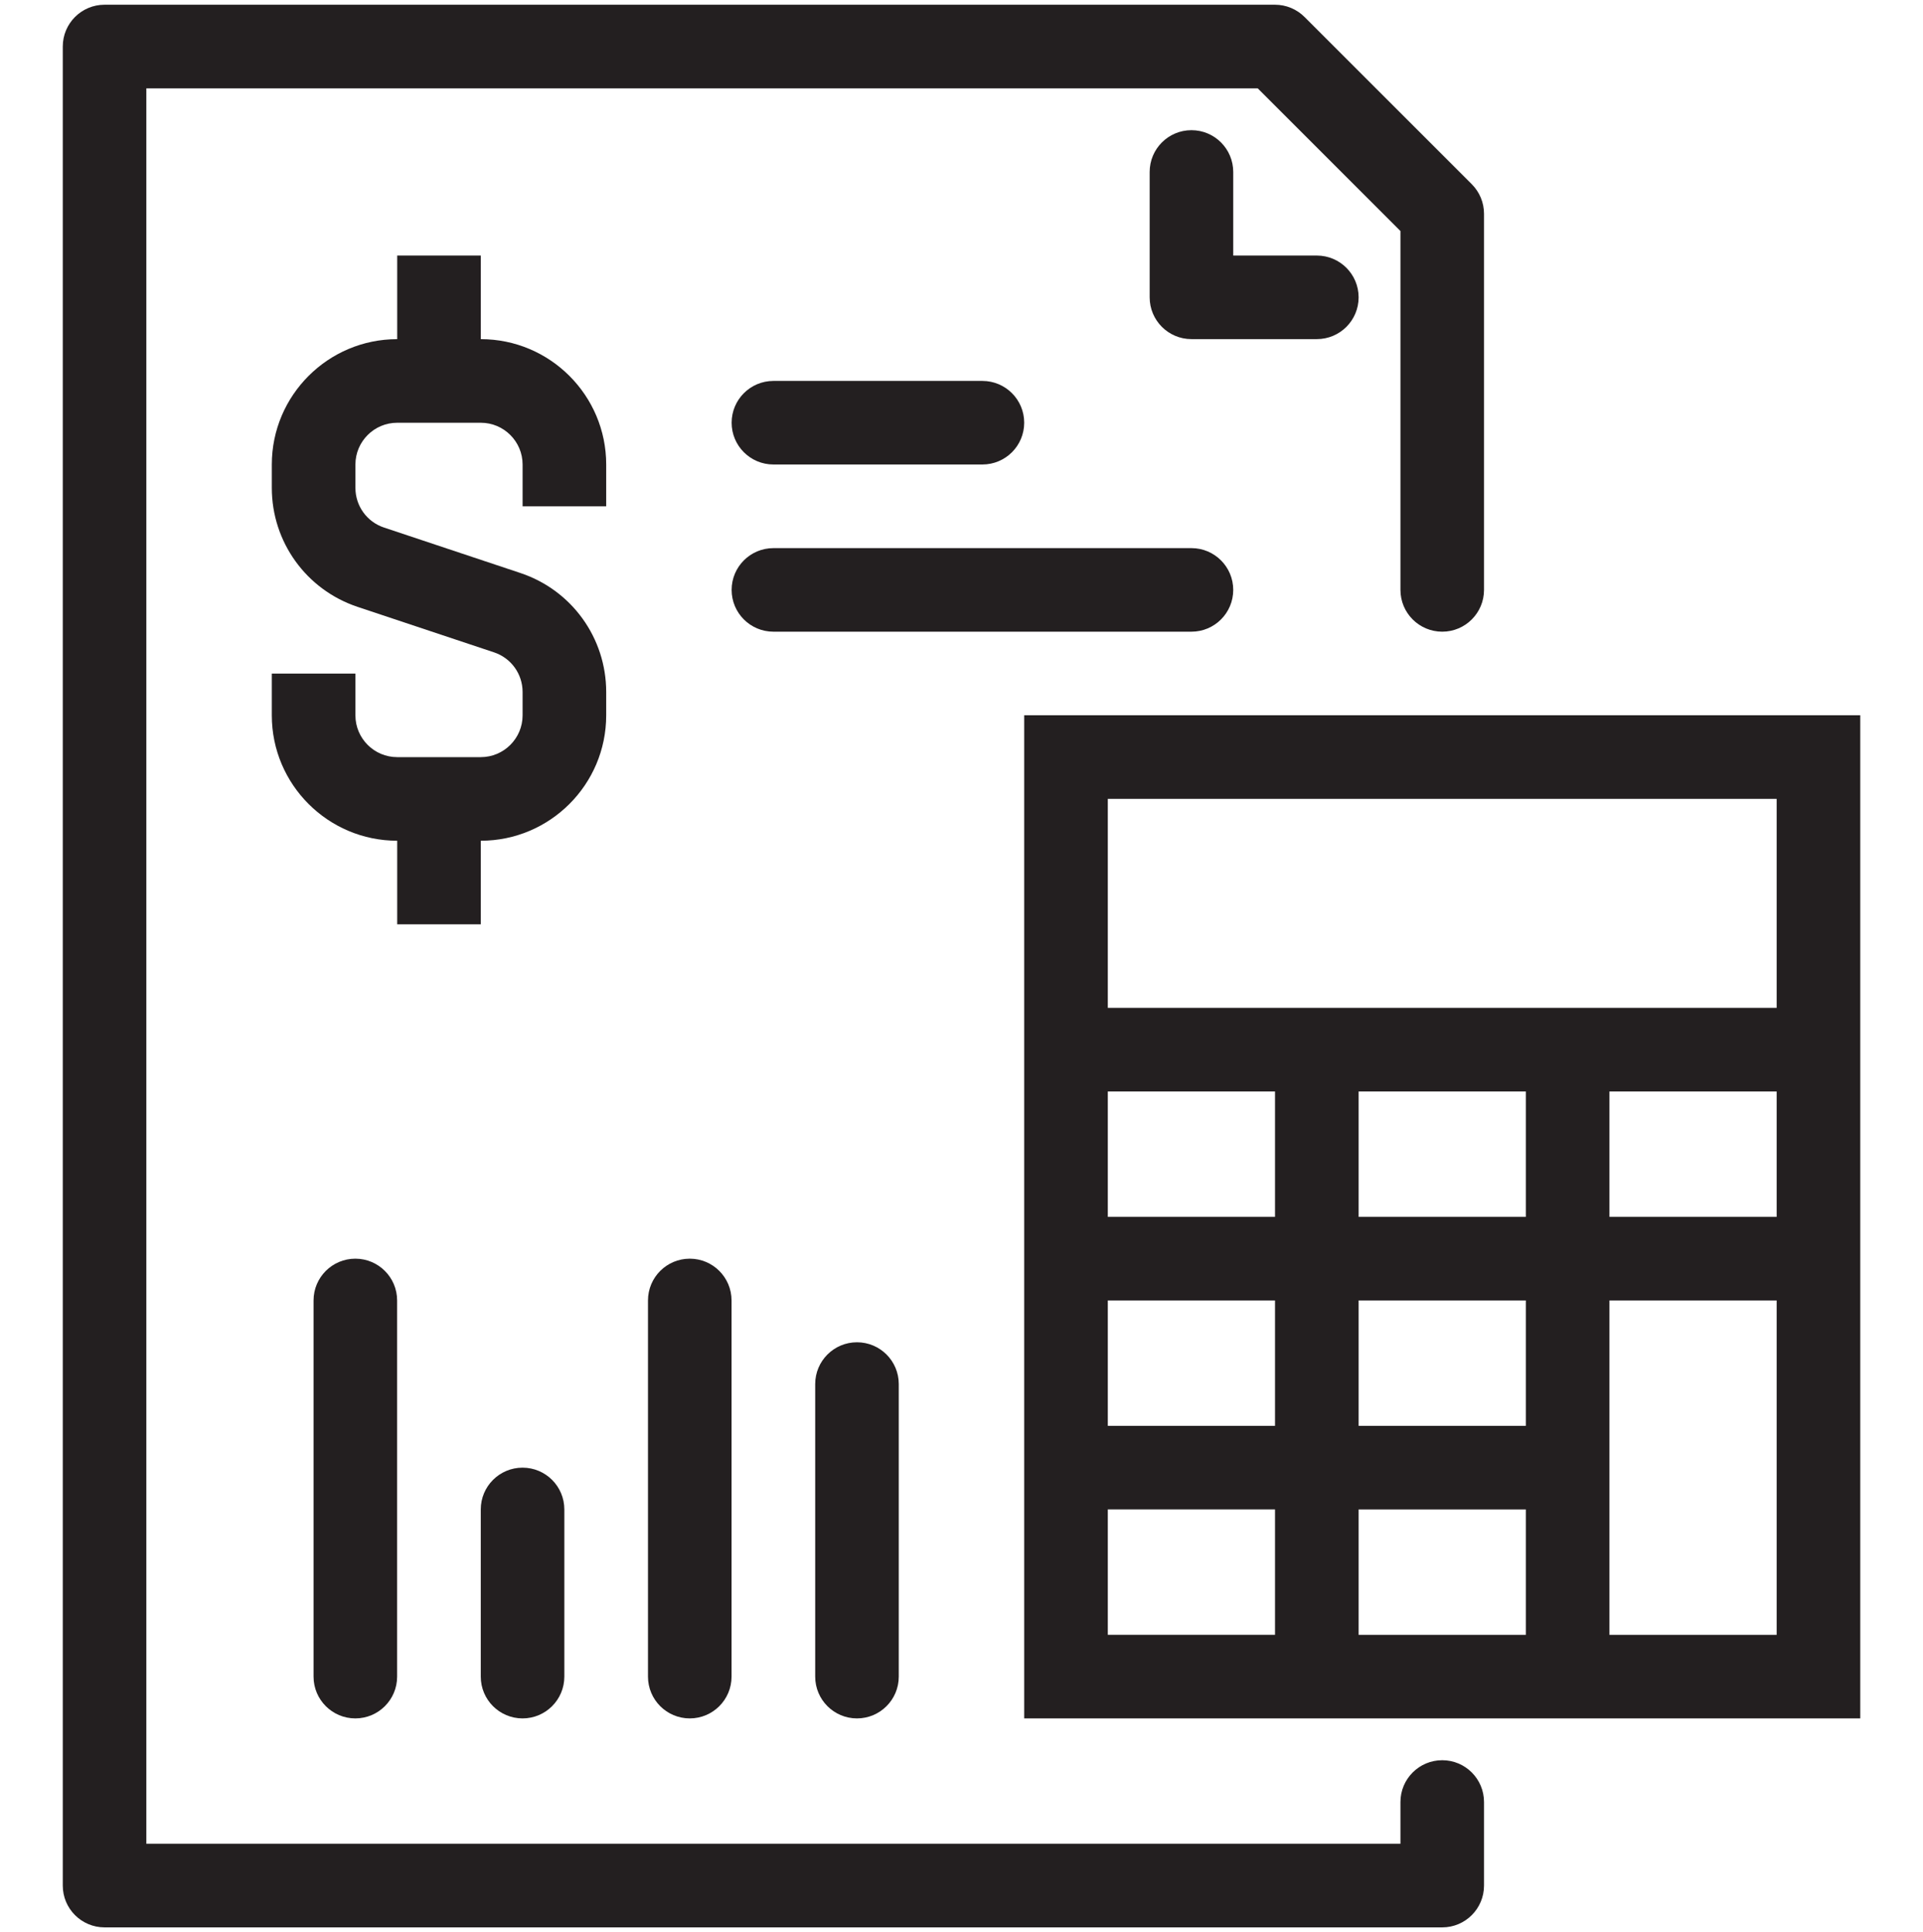 <?xml version="1.0" encoding="UTF-8"?>
<svg id="Layer_1" data-name="Layer 1" xmlns="http://www.w3.org/2000/svg" viewBox="0 0 480.02 482.36">
  <defs>
    <style>
      .cls-1 {
        fill: #231f20;
      }
    </style>
  </defs>
  <path class="cls-1" d="M360.01,439.44c-5.76,0-10.43,4.67-10.43,10.43v10.43H36.53V22.05h277.42l35.63,35.63v89.59c0,5.76,4.67,10.43,10.43,10.43s10.43-4.67,10.43-10.43V53.36c0-2.77-1.1-5.42-3.06-7.38l-41.74-41.74c-1.96-1.96-4.61-3.06-7.38-3.06H26.1c-5.76,0-10.43,4.67-10.43,10.43v459.13c0,5.76,4.67,10.43,10.43,10.43h333.91c5.76,0,10.43-4.67,10.43-10.43v-20.87c0-5.76-4.67-10.43-10.43-10.43Z"/>
  <path class="cls-1" d="M339.14,74.23c0-5.76-4.67-10.43-10.43-10.43h-20.87v-20.87c0-5.76-4.67-10.43-10.43-10.43s-10.43,4.67-10.43,10.43v31.3c0,5.76,4.67,10.43,10.43,10.43h31.3c5.76,0,10.43-4.67,10.43-10.43Z"/>
  <path class="cls-1" d="M307.84,147.27c0-5.76-4.67-10.43-10.43-10.43h-104.35c-5.76,0-10.43,4.67-10.43,10.43s4.67,10.43,10.43,10.43h104.35c5.76,0,10.43-4.67,10.43-10.43Z"/>
  <path class="cls-1" d="M193.06,115.96h52.17c5.76,0,10.43-4.67,10.43-10.43s-4.67-10.43-10.43-10.43h-52.17c-5.76,0-10.43,4.67-10.43,10.43s4.67,10.43,10.43,10.43Z"/>
  <path class="cls-1" d="M151.32,126.4v-10.43c0-17.26-14.04-31.3-31.3-31.3v-20.87h-20.87v20.87c-17.26,0-31.3,14.04-31.3,31.3v5.83c0,13.5,8.6,25.43,21.4,29.7l34.07,11.36c4.27,1.42,7.13,5.4,7.13,9.9v5.83c0,5.75-4.68,10.43-10.43,10.43h-20.87c-5.75,0-10.43-4.68-10.43-10.43v-10.43h-20.87v10.43c0,17.26,14.04,31.3,31.3,31.3v20.87h20.87v-20.87c17.26,0,31.3-14.04,31.3-31.3v-5.83c0-13.5-8.6-25.43-21.4-29.7l-34.07-11.36c-4.27-1.42-7.13-5.4-7.13-9.9v-5.83c0-5.75,4.68-10.43,10.43-10.43h20.87c5.75,0,10.43,4.68,10.43,10.43v10.43h20.87Z"/>
  <path class="cls-1" d="M78.27,324.66v93.91c0,5.76,4.67,10.43,10.43,10.43s10.43-4.67,10.43-10.43v-93.91c0-5.76-4.67-10.43-10.43-10.43s-10.43,4.67-10.43,10.43Z"/>
  <path class="cls-1" d="M120.01,376.83v41.74c0,5.76,4.67,10.43,10.43,10.43s10.43-4.67,10.43-10.43v-41.74c0-5.76-4.67-10.43-10.43-10.43s-10.43,4.67-10.43,10.43Z"/>
  <path class="cls-1" d="M161.75,324.66v93.91c0,5.76,4.67,10.43,10.43,10.43s10.43-4.67,10.43-10.43v-93.91c0-5.76-4.67-10.43-10.43-10.43s-10.43,4.67-10.43,10.43Z"/>
  <path class="cls-1" d="M203.49,345.53v73.04c0,5.76,4.67,10.43,10.43,10.43s10.43-4.67,10.43-10.43v-73.04c0-5.76-4.67-10.43-10.43-10.43s-10.43,4.67-10.43,10.43Z"/>
  <path class="cls-1" d="M255.66,178.57v250.43h208.7v-250.43h-208.7ZM443.49,199.44v52.17h-166.96v-52.17h166.96ZM380.88,408.14h-41.74v-31.3h41.74v31.3ZM380.88,355.96h-41.74v-31.3h41.74v31.3ZM318.27,324.66v31.3h-41.74v-31.3h41.74ZM276.53,303.79v-31.3h41.74v31.3h-41.74ZM339.14,303.79v-31.3h41.74v31.3h-41.74ZM401.75,272.49h41.74v31.3h-41.74v-31.3ZM276.53,376.83h41.74v31.3h-41.74v-31.3ZM401.75,408.14v-83.48h41.74v83.48h-41.74Z"/>
</svg>